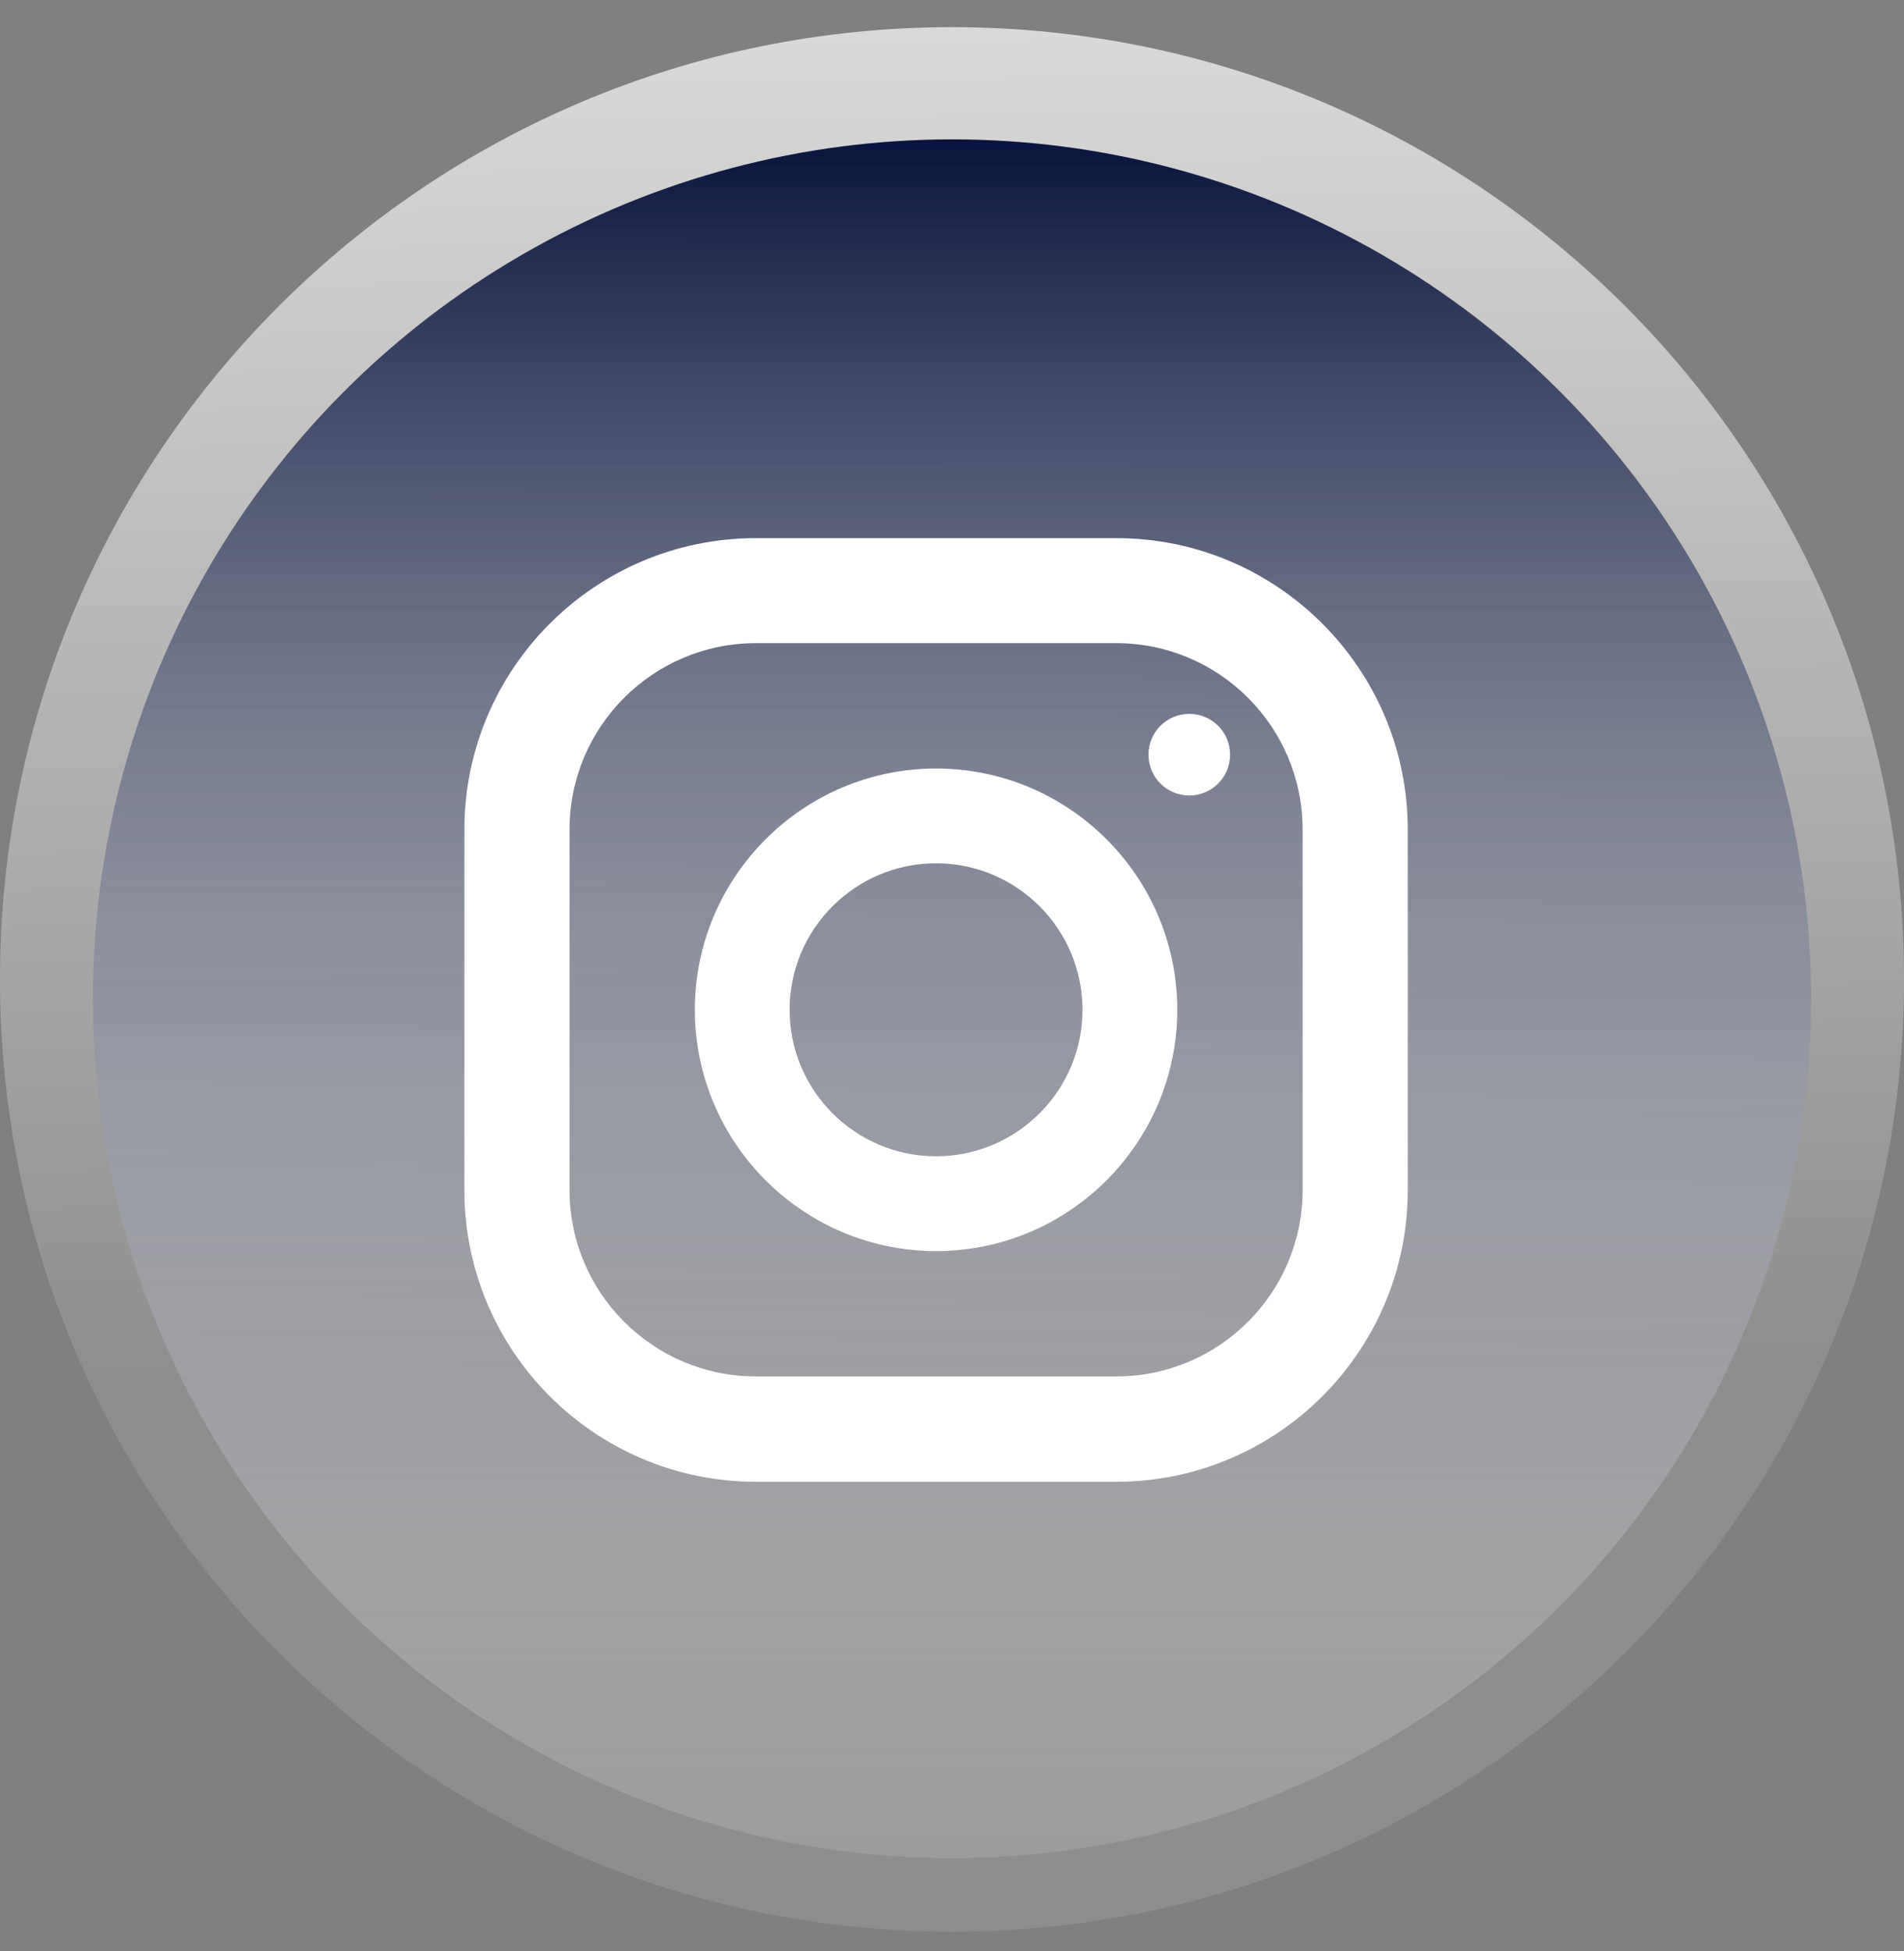 <svg width="41" height="42" viewBox="0 0 41 42" fill="none" xmlns="http://www.w3.org/2000/svg">
<rect x="0" y="0" width="41" height="42" fill="#808080" stroke="none"/>
<path d="M20.5 41.585C9.178 41.585 -1.39098e-06 32.407 -8.96083e-07 21.085C-4.0119e-07 9.764 9.178 0.585 20.5 0.585C31.822 0.585 41 9.764 41 21.085C41 32.407 31.822 41.585 20.5 41.585Z" fill="url(#paint0_linear_1174_7134)"/>
<circle cx="20.5" cy="21.5" r="18.5" fill="url(#paint1_linear_1174_7134)"/>
<path d="M24.039 31.899H16.276C12.814 31.899 10 29.085 10 25.623V17.86C10 14.399 12.814 11.585 16.276 11.585H24.039C27.5 11.585 30.314 14.399 30.314 17.86V25.623C30.314 29.085 27.5 31.899 24.039 31.899ZM16.276 13.846C14.063 13.846 12.264 15.645 12.264 17.857V25.62C12.264 27.832 14.063 29.631 16.276 29.631H24.039C26.251 29.631 28.05 27.832 28.05 25.62V17.857C28.05 15.645 26.251 13.846 24.039 13.846H16.276Z" fill="white"/>
<path d="M20.157 26.933C17.294 26.933 14.963 24.602 14.963 21.738C14.963 18.875 17.294 16.544 20.157 16.544C23.02 16.544 25.351 18.875 25.351 21.738C25.351 24.602 23.02 26.933 20.157 26.933ZM20.157 18.585C18.417 18.585 17.003 19.999 17.003 21.738C17.003 23.478 18.417 24.892 20.157 24.892C21.896 24.892 23.31 23.478 23.31 21.738C23.31 19.999 21.896 18.585 20.157 18.585Z" fill="white"/>
<path d="M26.488 16.247C26.488 16.733 26.096 17.125 25.61 17.125C25.123 17.125 24.731 16.733 24.731 16.247C24.731 15.76 25.123 15.368 25.61 15.368C26.096 15.368 26.488 15.76 26.488 16.247Z" fill="white"/>
<defs>
<linearGradient id="paint0_linear_1174_7134" x1="18.946" y1="-13.844" x2="20.054" y2="55.967" gradientUnits="userSpaceOnUse">
<stop stop-color="white"/>
<stop offset="0.62" stop-color="white" stop-opacity="0.11"/>
</linearGradient>
<linearGradient id="paint1_linear_1174_7134" x1="21" y1="3" x2="21" y2="41.5" gradientUnits="userSpaceOnUse">
<stop stop-color="#09143E"/>
<stop offset="0.97" stop-color="white" stop-opacity="0.11"/>
</linearGradient>
</defs>
</svg>
